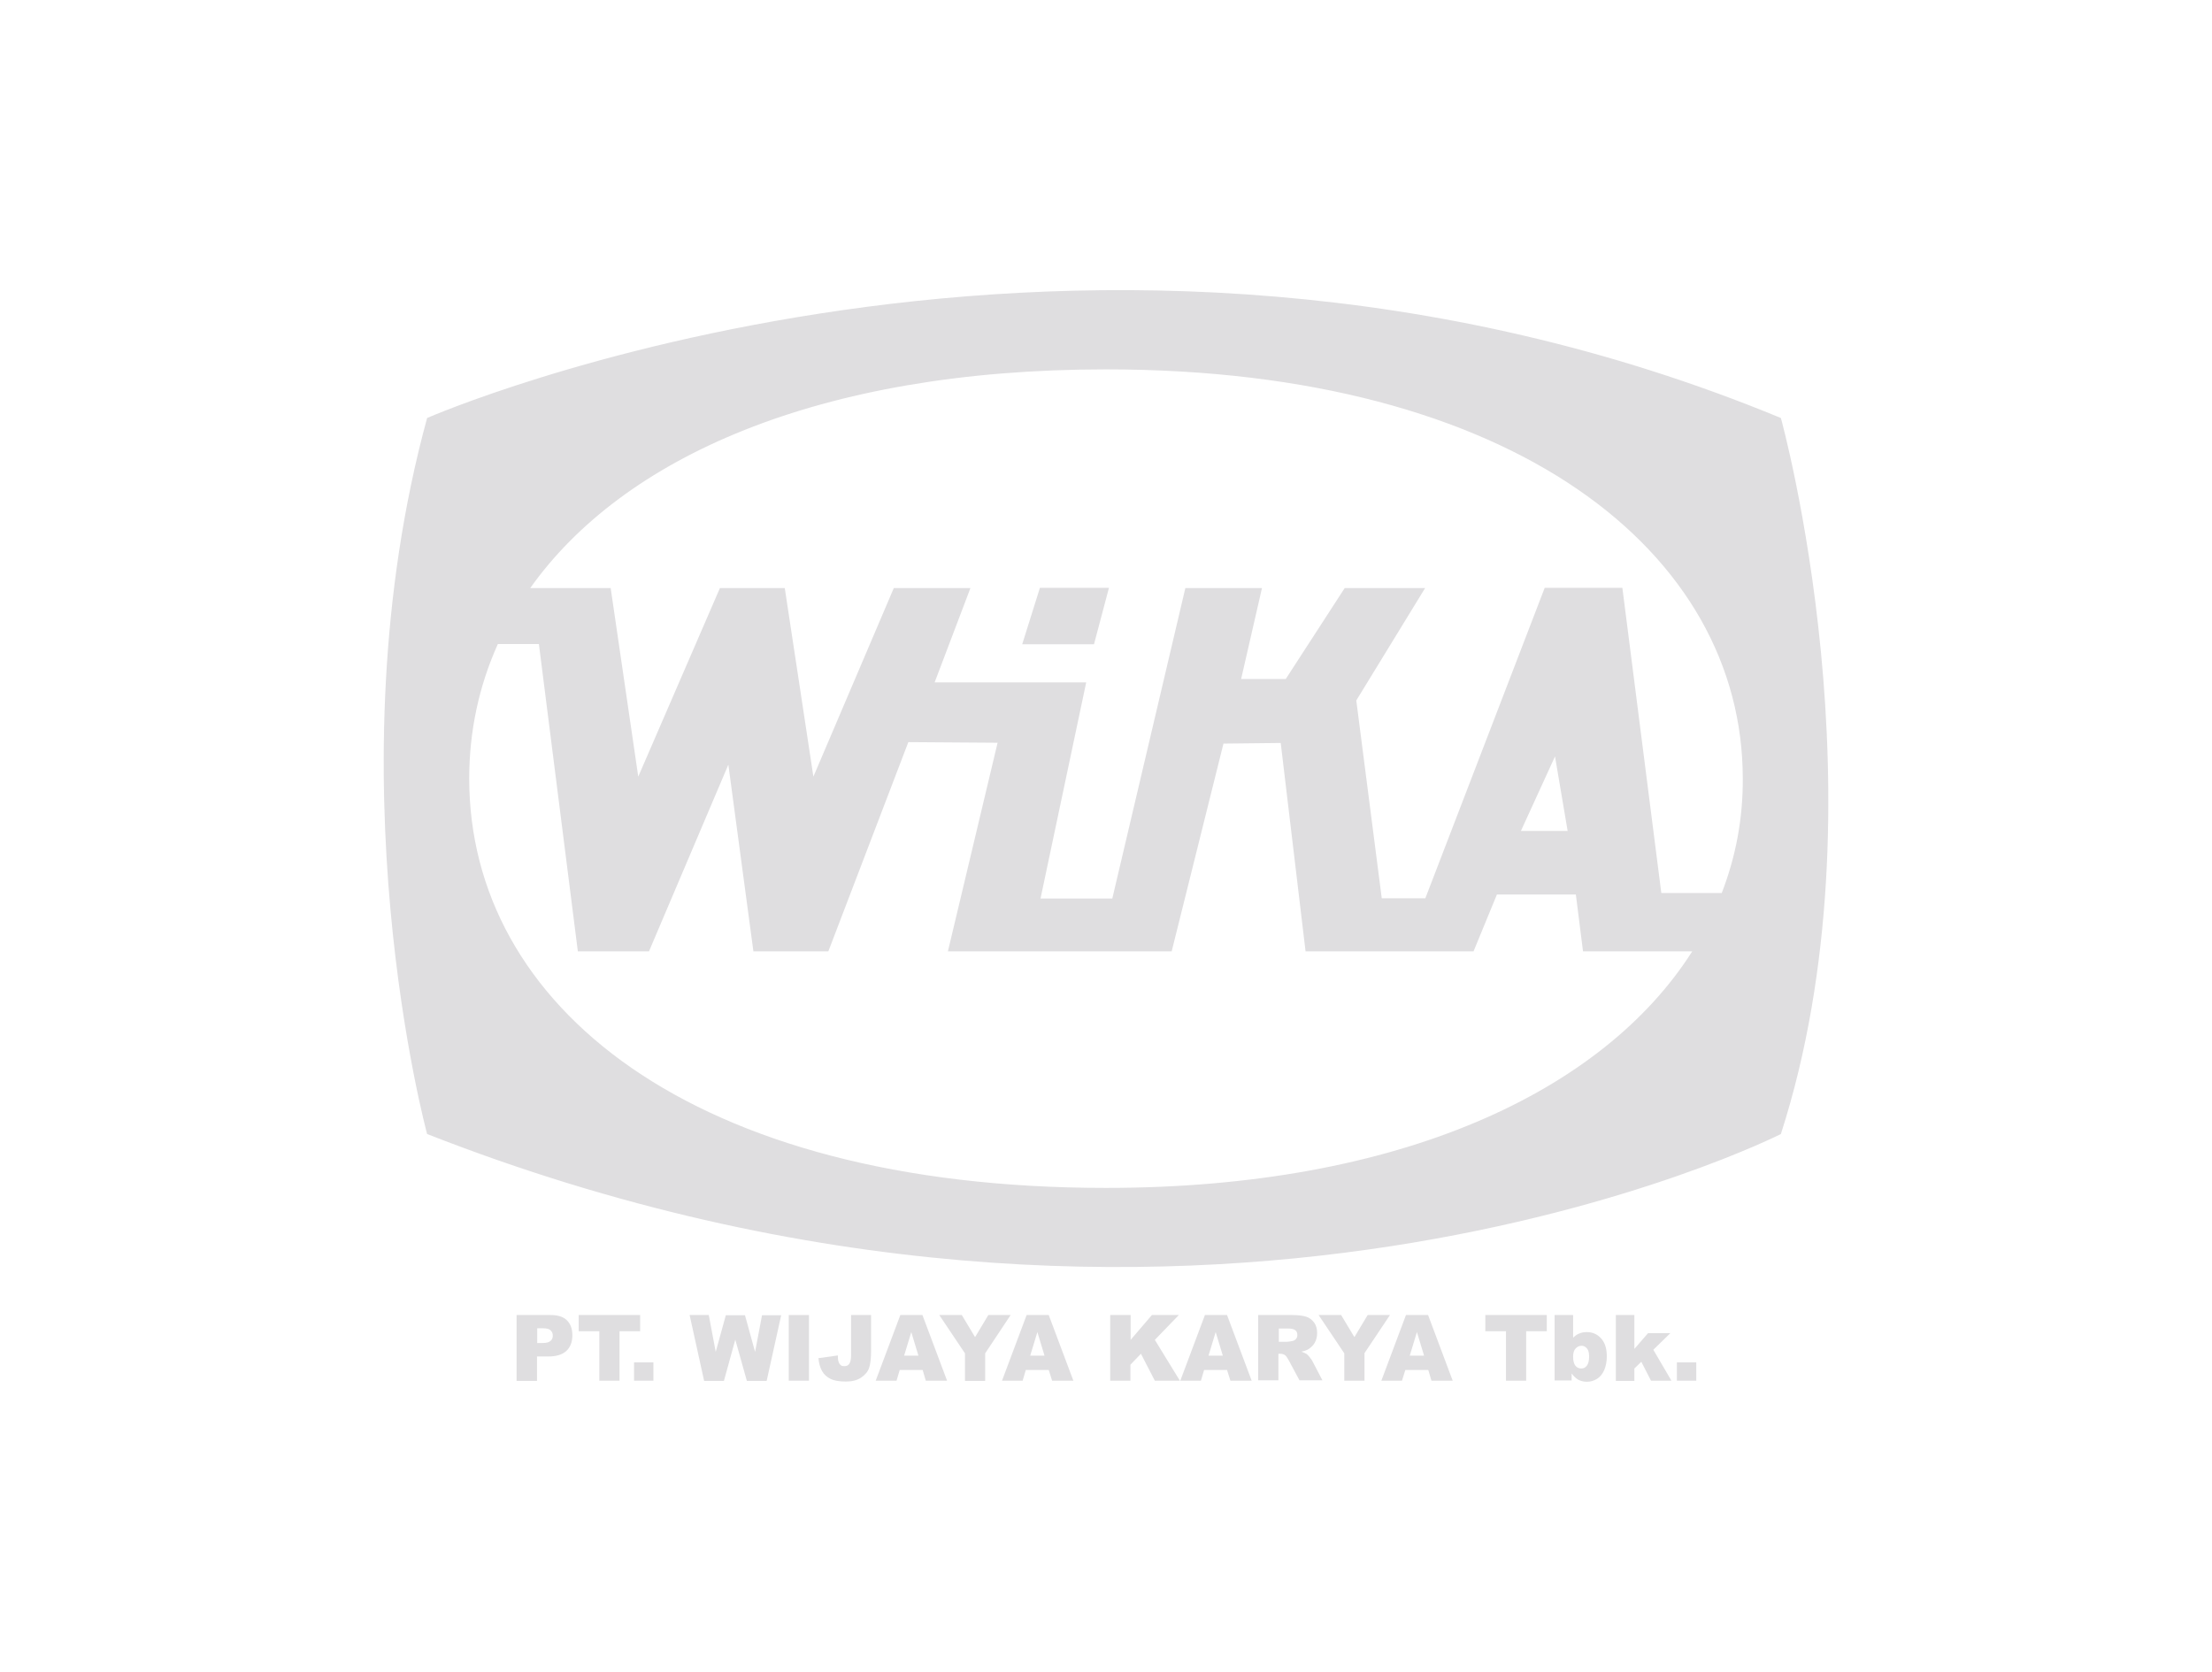 <?xml version="1.0" encoding="UTF-8"?>
<svg xmlns="http://www.w3.org/2000/svg" xmlns:xlink="http://www.w3.org/1999/xlink" version="1.1" id="Layer_1" x="0px" y="0px" viewBox="0 0 105.08 79.44" style="enable-background:new 0 0 105.08 79.44;" xml:space="preserve">
<style type="text/css">
	.st0{fill:#DFDEE0;}
</style>
<g>
	<g>
		<path class="st0" d="M84.6,19.86c-33.08-13.67-64.31,0-64.31,0c-4.64,16.97,0,34.02,0,34.02c36.3,14.22,64.31,0,64.31,0    C89.67,38.13,84.6,19.86,84.6,19.86z M52.54,56.44c-19.76,0-30.25-8.71-30.25-19.45c0-2.24,0.46-4.39,1.36-6.39h1.95l1.85,14.6    h3.38l3.77-8.87l1.19,8.87h3.56l3.8-9.94l4.24,0.03l-2.36,9.91h10.63l2.46-9.87l2.72-0.03l1.18,9.9H70l1.11-2.7h3.75l0.34,2.7    h5.19C76.17,51.84,66.54,56.44,52.54,56.44z M72.25,39.48l1.62-3.54l0.6,3.54H72.25z M81.79,42.43h-2.87l-1.85-14.5h-3.69    l-5.67,14.75h-2.07l-1.21-9.4l3.27-5.34h-3.82l-2.8,4.32h-2.12l0.99-4.32h-3.64l-3.47,14.75h-3.41l2.17-10.27h-7.2l1.7-4.48h-3.64    l-3.82,8.96l-1.36-8.96H34.2l-3.88,8.96l-1.31-8.96h-3.82c4.38-6.18,13.66-10.39,27.35-10.39c19.41,0,30.25,8.71,30.25,19.45    C82.8,38.88,82.46,40.7,81.79,42.43z"></path>
		<polygon class="st0" points="48.56,30.61 51.97,30.61 52.68,27.93 49.4,27.93   "></polygon>
	</g>
	<g>
		<path class="st0" d="M24.55,62.48h1.6c0.35,0,0.61,0.08,0.78,0.25c0.17,0.17,0.26,0.4,0.26,0.71c0,0.31-0.09,0.56-0.28,0.74    s-0.48,0.27-0.87,0.27h-0.53v1.16h-0.97V62.48z M25.52,63.81h0.24c0.19,0,0.32-0.03,0.39-0.1c0.08-0.06,0.11-0.15,0.11-0.25    c0-0.1-0.03-0.18-0.1-0.25c-0.07-0.07-0.19-0.1-0.37-0.1h-0.27V63.81z"></path>
		<path class="st0" d="M27.48,62.48h2.93v0.77h-0.98v2.35h-0.96v-2.35h-0.98V62.48z"></path>
		<path class="st0" d="M30.12,64.73h0.92v0.87h-0.92V64.73z"></path>
		<path class="st0" d="M32.76,62.48h0.91L34,64.23l0.48-1.74h0.91l0.48,1.74l0.33-1.74h0.91l-0.69,3.12h-0.94l-0.55-1.96l-0.54,1.96    h-0.94L32.76,62.48z"></path>
		<path class="st0" d="M37.47,62.48h0.96v3.12h-0.96V62.48z"></path>
		<path class="st0" d="M40.42,62.48h0.96v1.69c0,0.36-0.03,0.63-0.09,0.81c-0.06,0.19-0.19,0.34-0.38,0.47    c-0.19,0.13-0.43,0.19-0.73,0.19c-0.31,0-0.56-0.04-0.73-0.13c-0.17-0.08-0.31-0.21-0.4-0.37c-0.09-0.16-0.15-0.37-0.17-0.61    l0.92-0.13c0,0.14,0.01,0.24,0.04,0.31c0.02,0.07,0.06,0.12,0.11,0.16c0.04,0.03,0.09,0.04,0.16,0.04c0.11,0,0.19-0.04,0.24-0.12    c0.05-0.08,0.08-0.21,0.08-0.4V62.48z"></path>
		<path class="st0" d="M43.83,65.09h-1.09l-0.15,0.51H41.6l1.17-3.12h1.05l1.17,3.12h-1.01L43.83,65.09z M43.63,64.41l-0.34-1.12    l-0.34,1.12H43.63z"></path>
		<path class="st0" d="M44.62,62.48h1.07l0.63,1.05l0.63-1.05h1.06L46.8,64.3v1.31h-0.96V64.3L44.62,62.48z"></path>
		<path class="st0" d="M49.82,65.09h-1.09l-0.15,0.51h-0.98l1.17-3.12h1.05l1.17,3.12h-1.01L49.82,65.09z M49.62,64.41l-0.34-1.12    l-0.34,1.12H49.62z"></path>
		<path class="st0" d="M52.75,62.48h0.96v1.18l1.01-1.18H56l-1.14,1.18l1.19,1.94h-1.19l-0.66-1.28l-0.5,0.52v0.76h-0.96V62.48z"></path>
		<path class="st0" d="M58.29,65.09h-1.09l-0.15,0.51h-0.98l1.17-3.12h1.05l1.17,3.12h-1.01L58.29,65.09z M58.09,64.41l-0.34-1.12    l-0.34,1.12H58.09z"></path>
		<path class="st0" d="M59.77,65.6v-3.12h1.6c0.3,0,0.52,0.03,0.68,0.08c0.16,0.05,0.28,0.15,0.38,0.28c0.1,0.14,0.14,0.31,0.14,0.5    c0,0.17-0.04,0.32-0.11,0.45c-0.07,0.13-0.18,0.23-0.3,0.31c-0.08,0.05-0.19,0.09-0.34,0.12c0.11,0.04,0.2,0.08,0.25,0.11    c0.04,0.03,0.09,0.08,0.15,0.16c0.07,0.08,0.11,0.15,0.13,0.19l0.47,0.9h-1.09l-0.51-0.95c-0.07-0.12-0.12-0.2-0.17-0.24    c-0.07-0.05-0.15-0.07-0.24-0.07h-0.08v1.26H59.77z M60.74,63.75h0.41c0.04,0,0.13-0.01,0.26-0.04c0.06-0.01,0.12-0.05,0.16-0.1    c0.04-0.05,0.06-0.11,0.06-0.18c0-0.1-0.03-0.18-0.1-0.23c-0.06-0.05-0.18-0.08-0.36-0.08h-0.42V63.75z"></path>
		<path class="st0" d="M62.64,62.48h1.07l0.63,1.05l0.63-1.05h1.06l-1.21,1.81v1.31h-0.96V64.3L62.64,62.48z"></path>
		<path class="st0" d="M67.85,65.09h-1.09L66.6,65.6h-0.98l1.17-3.12h1.05l1.17,3.12H68L67.85,65.09z M67.65,64.41l-0.34-1.12    l-0.34,1.12H67.65z"></path>
		<path class="st0" d="M70.55,62.48h2.93v0.77h-0.98v2.35h-0.96v-2.35h-0.98V62.48z"></path>
		<path class="st0" d="M73.86,62.48h0.87v1.08c0.09-0.09,0.18-0.16,0.29-0.2c0.11-0.05,0.23-0.07,0.36-0.07c0.27,0,0.5,0.1,0.68,0.3    c0.18,0.2,0.27,0.48,0.27,0.85c0,0.25-0.04,0.46-0.12,0.65c-0.08,0.19-0.2,0.33-0.34,0.42c-0.15,0.09-0.31,0.14-0.48,0.14    c-0.15,0-0.29-0.03-0.42-0.1c-0.09-0.05-0.2-0.15-0.31-0.29v0.33h-0.81V62.48z M74.73,64.47c0,0.19,0.04,0.33,0.11,0.42    s0.17,0.13,0.28,0.13c0.1,0,0.19-0.04,0.26-0.13c0.07-0.09,0.11-0.23,0.11-0.43c0-0.18-0.03-0.31-0.1-0.39    c-0.07-0.08-0.15-0.13-0.25-0.13c-0.12,0-0.21,0.04-0.29,0.13C74.76,64.16,74.73,64.29,74.73,64.47z"></path>
		<path class="st0" d="M76.76,62.48h0.88v1.61l0.65-0.75h1.06l-0.81,0.79l0.86,1.47h-0.97l-0.46-0.9l-0.33,0.32v0.59h-0.88V62.48z"></path>
		<path class="st0" d="M79.66,64.73h0.92v0.87h-0.92V64.73z"></path>
	</g>
</g>
</svg>

